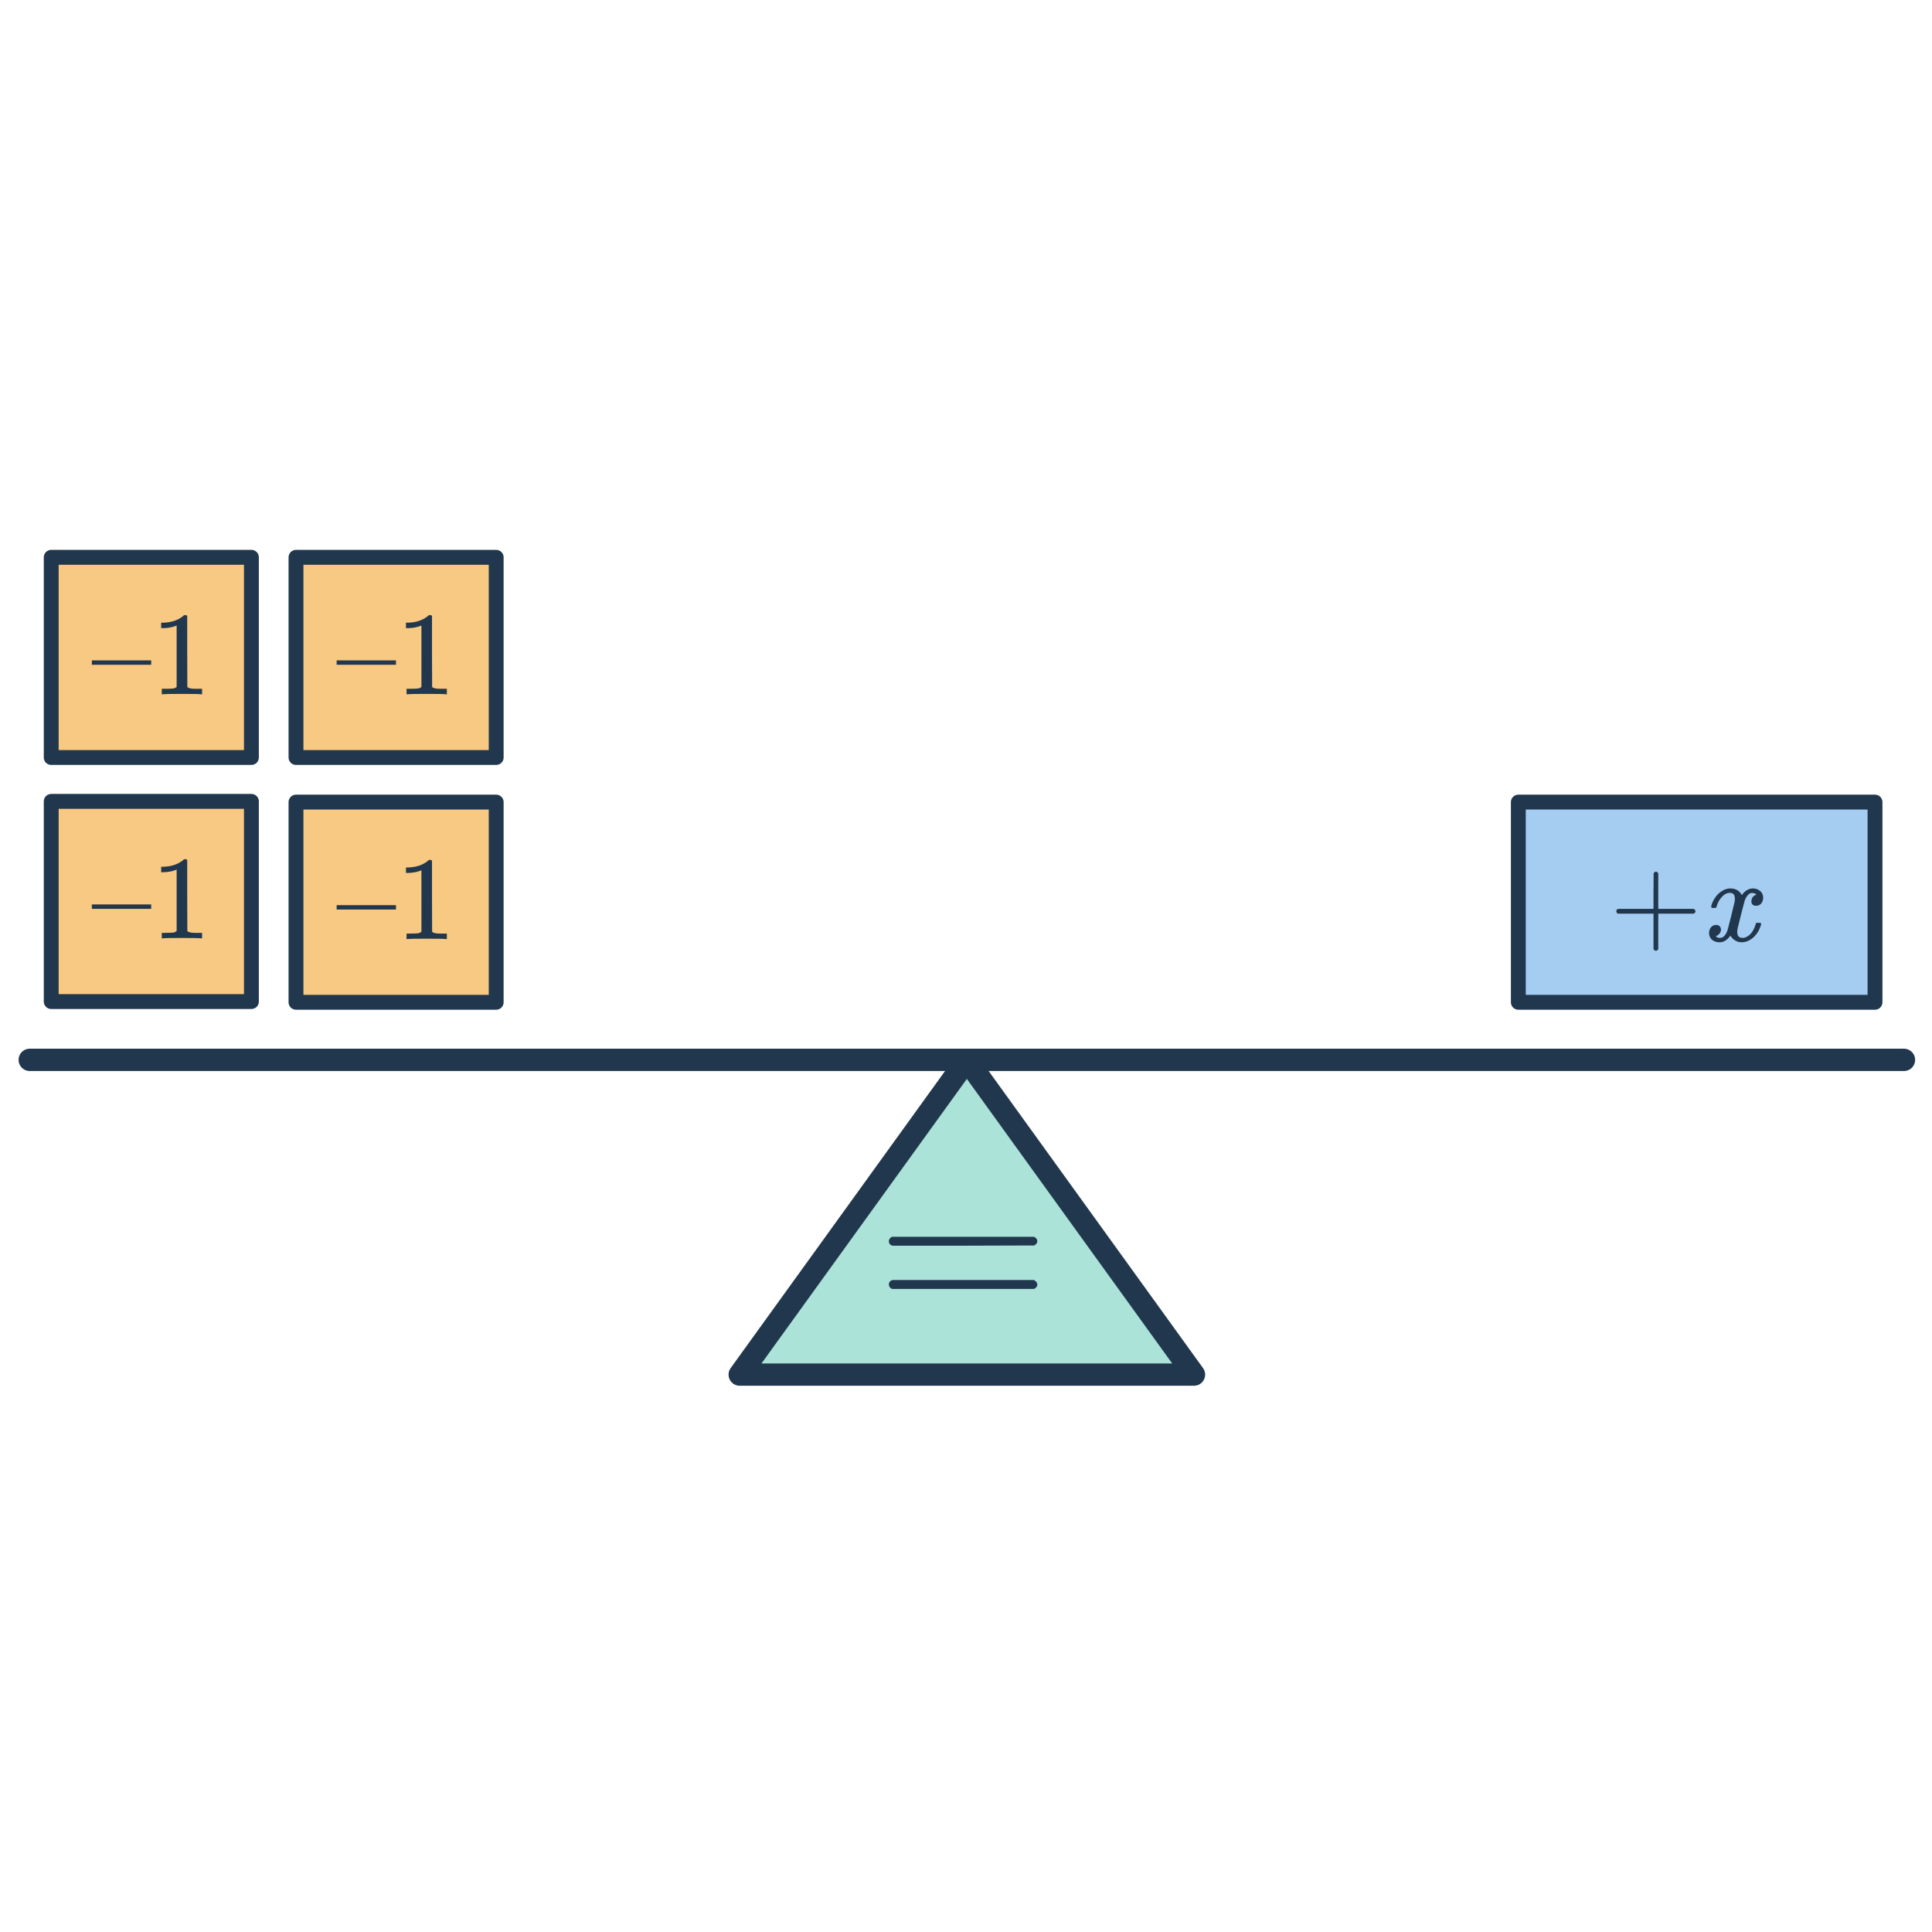 <svg width="260" height="260" viewBox="0 0 260 260" fill="none" xmlns="http://www.w3.org/2000/svg">
<path d="M252.33 107.941H204.33V134.883H252.33V107.941Z" fill="#A5CDF2" stroke="#21374D" stroke-width="2" stroke-linejoin="round"/>
<path d="M217.738 122.954C217.589 122.88 217.514 122.773 217.514 122.634C217.514 122.496 217.589 122.389 217.738 122.314H222.522V119.914L222.538 117.514C222.645 117.376 222.746 117.306 222.842 117.306C222.981 117.306 223.087 117.386 223.162 117.546V122.314H227.93C228.09 122.4 228.17 122.506 228.17 122.634C228.17 122.762 228.09 122.869 227.93 122.954H223.162V127.722C223.087 127.872 222.981 127.946 222.842 127.946C222.703 127.946 222.597 127.872 222.522 127.722V122.954H217.738ZM234.399 126.81C233.77 126.81 233.258 126.512 232.863 125.914C232.447 126.512 231.962 126.81 231.407 126.81C231.012 126.81 230.676 126.698 230.399 126.474C230.132 126.24 229.999 125.936 229.999 125.562C229.999 125.253 230.084 124.997 230.255 124.794C230.436 124.581 230.676 124.474 230.975 124.474C231.156 124.474 231.306 124.533 231.423 124.65C231.54 124.757 231.599 124.906 231.599 125.098C231.599 125.173 231.594 125.232 231.583 125.274C231.498 125.573 231.327 125.786 231.071 125.914L230.911 125.978C231.007 126.138 231.199 126.218 231.487 126.218C231.914 126.218 232.25 125.861 232.495 125.146C232.527 125.05 232.687 124.426 232.975 123.274C233.263 122.122 233.418 121.482 233.439 121.354C233.46 121.258 233.471 121.12 233.471 120.938C233.471 120.416 233.247 120.154 232.799 120.154C232.383 120.154 231.994 120.373 231.631 120.81C231.354 121.13 231.146 121.53 231.007 122.01C230.986 122.106 230.964 122.16 230.943 122.17C230.922 122.181 230.82 122.186 230.639 122.186H230.367C230.282 122.101 230.266 121.984 230.319 121.834C230.415 121.493 230.575 121.157 230.799 120.826C231.023 120.496 231.263 120.24 231.519 120.058C231.956 119.728 232.394 119.562 232.831 119.562C233.578 119.562 234.1 119.861 234.399 120.458C234.474 120.352 234.57 120.234 234.687 120.106C235.071 119.744 235.476 119.562 235.903 119.562C236.287 119.562 236.612 119.68 236.879 119.914C237.146 120.138 237.279 120.437 237.279 120.81C237.279 121.12 237.188 121.381 237.007 121.594C236.836 121.797 236.607 121.898 236.319 121.898C236.148 121.898 235.999 121.85 235.871 121.754C235.754 121.648 235.695 121.509 235.695 121.338C235.695 120.89 235.887 120.592 236.271 120.442L236.367 120.394L236.239 120.282C236.132 120.208 235.988 120.17 235.807 120.17C235.69 120.17 235.594 120.186 235.519 120.218C235.231 120.368 234.991 120.688 234.799 121.178C234.767 121.274 234.607 121.888 234.319 123.018C234.031 124.138 233.871 124.784 233.839 124.954C233.807 125.114 233.791 125.274 233.791 125.434C233.791 125.957 234.026 126.218 234.495 126.218C234.602 126.218 234.698 126.208 234.783 126.186C235.327 126.026 235.759 125.6 236.079 124.906C236.218 124.554 236.287 124.352 236.287 124.298C236.287 124.288 236.319 124.25 236.383 124.186H236.655C236.868 124.186 236.98 124.202 236.991 124.234C237.002 124.245 237.007 124.277 237.007 124.33C237.007 124.416 236.959 124.581 236.863 124.826C236.767 125.061 236.671 125.258 236.575 125.418C236.244 125.941 235.85 126.32 235.391 126.554C235.06 126.725 234.73 126.81 234.399 126.81Z" fill="#21374D"/>
<path d="M66.775 107.941H39.834V134.883H66.775V107.941Z" fill="#F8C983" stroke="#21374D" stroke-width="2" stroke-linejoin="round"/>
<path d="M45.305 122.404V121.812H53.289V122.404H45.305ZM59.961 126.372C59.779 126.34 58.931 126.324 57.417 126.324C55.923 126.324 55.086 126.34 54.905 126.372H54.713V125.636H55.129C55.747 125.636 56.147 125.62 56.329 125.588C56.414 125.577 56.542 125.513 56.713 125.396V117.124C56.691 117.124 56.649 117.14 56.585 117.172C56.094 117.364 55.545 117.465 54.937 117.476H54.633V116.74H54.937C55.833 116.708 56.579 116.505 57.177 116.132C57.369 116.025 57.534 115.902 57.673 115.764C57.694 115.732 57.758 115.716 57.865 115.716C57.971 115.716 58.062 115.748 58.137 115.812V120.596L58.153 125.396C58.313 125.556 58.659 125.636 59.193 125.636H59.721H60.137V126.372H59.961Z" fill="#21374D"/>
<path d="M66.775 75H39.834V101.941H66.775V75Z" fill="#F8C983" stroke="#21374D" stroke-width="2" stroke-linejoin="round"/>
<path d="M45.305 89.462V88.87H53.289V89.462H45.305ZM59.961 93.43C59.779 93.398 58.931 93.382 57.417 93.382C55.923 93.382 55.086 93.398 54.905 93.43H54.713V92.694H55.129C55.747 92.694 56.147 92.678 56.329 92.646C56.414 92.635 56.542 92.571 56.713 92.454V84.182C56.691 84.182 56.649 84.198 56.585 84.23C56.094 84.422 55.545 84.523 54.937 84.534H54.633V83.798H54.937C55.833 83.766 56.579 83.563 57.177 83.19C57.369 83.083 57.534 82.96 57.673 82.822C57.694 82.79 57.758 82.774 57.865 82.774C57.971 82.774 58.062 82.806 58.137 82.87V87.654L58.153 92.454C58.313 92.614 58.659 92.694 59.193 92.694H59.721H60.137V93.43H59.961Z" fill="#21374D"/>
<path d="M33.834 107.845H6.893V134.787H33.834V107.845Z" fill="#F8C983" stroke="#21374D" stroke-width="2" stroke-linejoin="round"/>
<path d="M12.363 122.308V121.716H20.347V122.308H12.363ZM27.019 126.276C26.838 126.244 25.99 126.228 24.475 126.228C22.982 126.228 22.145 126.244 21.963 126.276H21.771V125.54H22.187C22.806 125.54 23.206 125.524 23.387 125.492C23.473 125.481 23.601 125.417 23.771 125.3V117.028C23.75 117.028 23.707 117.044 23.643 117.076C23.153 117.268 22.603 117.369 21.995 117.38H21.691V116.644H21.995C22.891 116.612 23.638 116.409 24.235 116.036C24.427 115.929 24.593 115.806 24.731 115.668C24.753 115.636 24.817 115.62 24.923 115.62C25.03 115.62 25.121 115.652 25.195 115.716V120.5L25.211 125.3C25.371 125.46 25.718 125.54 26.251 125.54H26.779H27.195V126.276H27.019Z" fill="#21374D"/>
<path d="M33.834 75H6.893V101.941H33.834V75Z" fill="#F8C983" stroke="#21374D" stroke-width="2" stroke-linejoin="round"/>
<path d="M12.363 89.462V88.87H20.347V89.462H12.363ZM27.019 93.43C26.838 93.398 25.99 93.382 24.475 93.382C22.982 93.382 22.145 93.398 21.963 93.43H21.771V92.694H22.187C22.806 92.694 23.206 92.678 23.387 92.646C23.473 92.635 23.601 92.571 23.771 92.454V84.182C23.75 84.182 23.707 84.198 23.643 84.23C23.153 84.422 22.603 84.523 21.995 84.534H21.691V83.798H21.995C22.891 83.766 23.638 83.563 24.235 83.19C24.427 83.083 24.593 82.96 24.731 82.822C24.753 82.79 24.817 82.774 24.923 82.774C25.03 82.774 25.121 82.806 25.195 82.87V87.654L25.211 92.454C25.371 92.614 25.718 92.694 26.251 92.694H26.779H27.195V93.43H27.019Z" fill="#21374D"/>
<path d="M4 142.631H256.229" stroke="#21374D" stroke-width="3" stroke-linecap="round"/>
<path d="M130.114 142.631L160.682 184.988H99.545L130.114 142.631Z" fill="#ACE3D9" stroke="#21374D" stroke-width="3" stroke-linejoin="round"/>
<path d="M119.619 167.04C119.619 166.78 119.759 166.58 120.039 166.44H139.149C139.449 166.58 139.599 166.78 139.599 167.04C139.599 167.26 139.459 167.45 139.179 167.61L129.639 167.64H120.099C119.779 167.54 119.619 167.34 119.619 167.04ZM119.619 172.86C119.619 172.56 119.779 172.36 120.099 172.26H139.179C139.199 172.28 139.239 172.32 139.299 172.38C139.379 172.42 139.429 172.46 139.449 172.5C139.489 172.52 139.519 172.57 139.539 172.65C139.579 172.71 139.599 172.78 139.599 172.86C139.599 173.12 139.449 173.32 139.149 173.46H120.039C119.759 173.32 119.619 173.12 119.619 172.86Z" fill="#21374D"/>
</svg>
